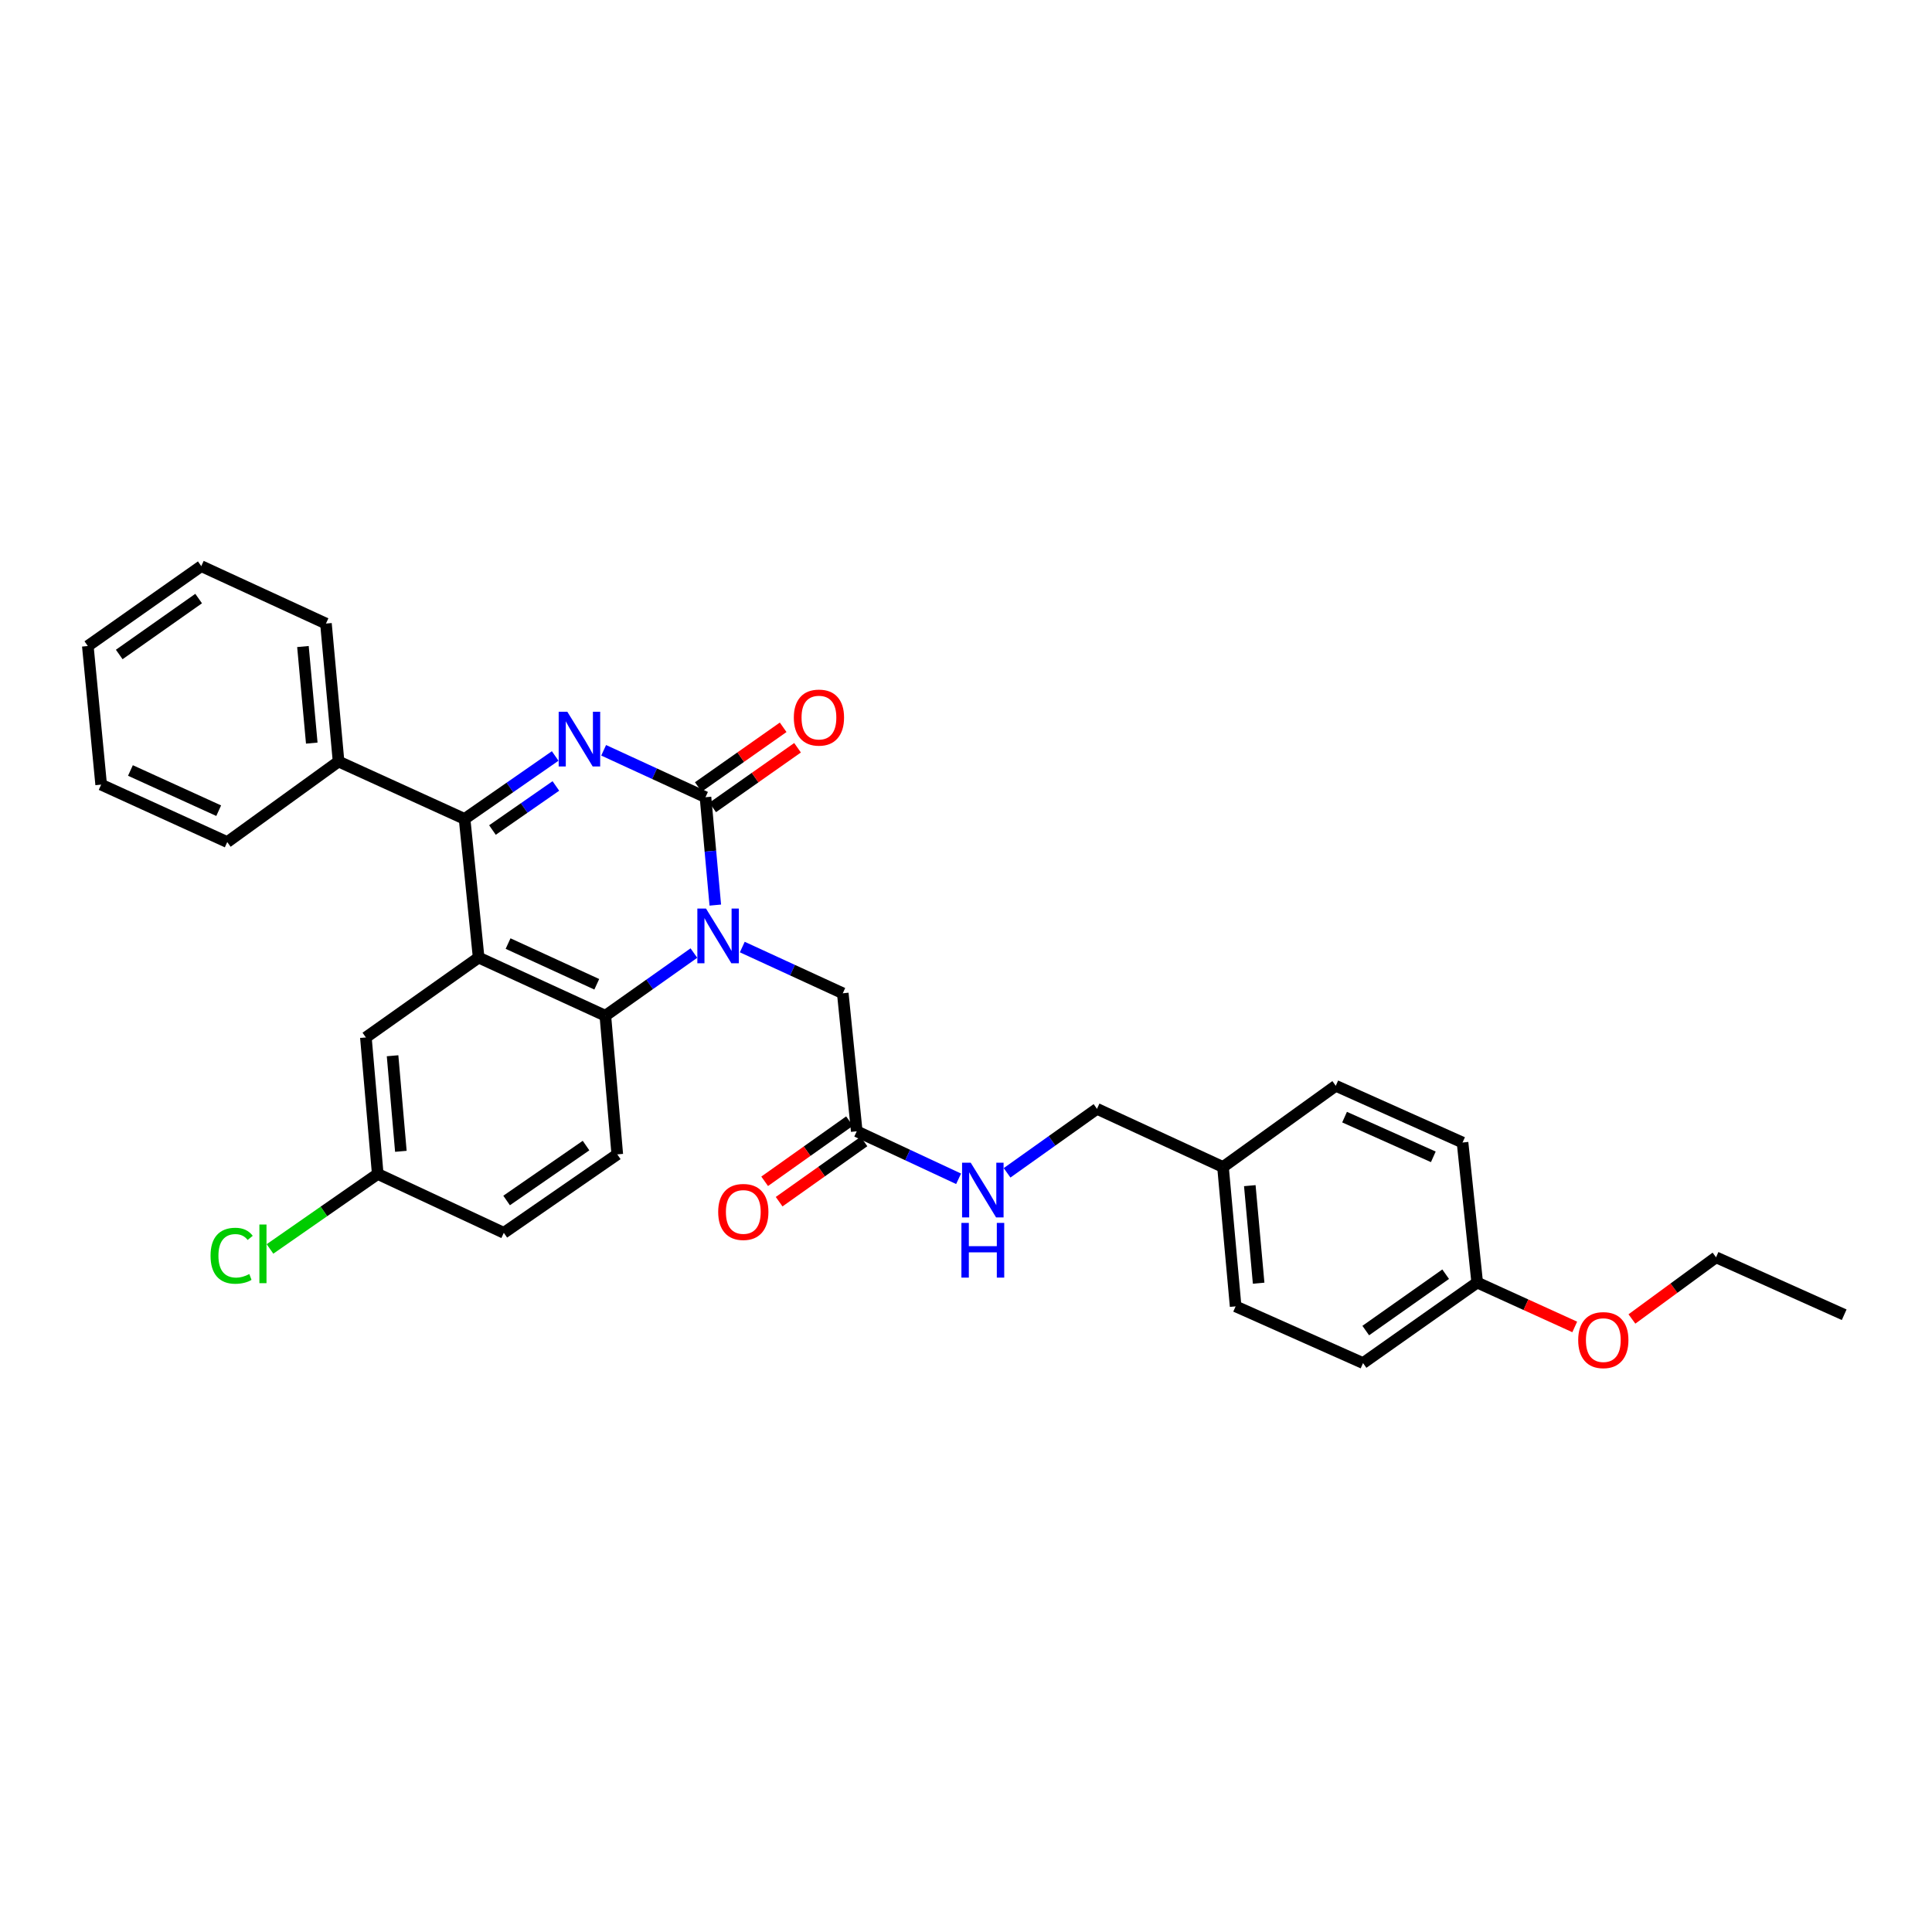 <?xml version='1.0' encoding='iso-8859-1'?>
<svg version='1.1' baseProfile='full'
              xmlns='http://www.w3.org/2000/svg'
                      xmlns:rdkit='http://www.rdkit.org/xml'
                      xmlns:xlink='http://www.w3.org/1999/xlink'
                  xml:space='preserve'
width='1000px' height='1000px' viewBox='0 0 1000 1000'>
<!-- END OF HEADER -->
<rect style='opacity:1.0;fill:#FFFFFF;stroke:none' width='1000' height='1000' x='0' y='0'> </rect>
<path class='bond-0' d='M 312.449,388.348 L 338.804,400.49' style='fill:none;fill-rule:evenodd;stroke:#0000FF;stroke-width:6px;stroke-linecap:butt;stroke-linejoin:miter;stroke-opacity:1' />
<path class='bond-0' d='M 338.804,400.49 L 365.159,412.631' style='fill:none;fill-rule:evenodd;stroke:#000000;stroke-width:6px;stroke-linecap:butt;stroke-linejoin:miter;stroke-opacity:1' />
<path class='bond-3' d='M 287.364,391.293 L 263.918,407.586' style='fill:none;fill-rule:evenodd;stroke:#0000FF;stroke-width:6px;stroke-linecap:butt;stroke-linejoin:miter;stroke-opacity:1' />
<path class='bond-3' d='M 263.918,407.586 L 240.471,423.878' style='fill:none;fill-rule:evenodd;stroke:#000000;stroke-width:6px;stroke-linecap:butt;stroke-linejoin:miter;stroke-opacity:1' />
<path class='bond-3' d='M 287.716,406.81 L 271.304,418.215' style='fill:none;fill-rule:evenodd;stroke:#0000FF;stroke-width:6px;stroke-linecap:butt;stroke-linejoin:miter;stroke-opacity:1' />
<path class='bond-3' d='M 271.304,418.215 L 254.892,429.62' style='fill:none;fill-rule:evenodd;stroke:#000000;stroke-width:6px;stroke-linecap:butt;stroke-linejoin:miter;stroke-opacity:1' />
<path class='bond-1' d='M 365.159,412.631 L 367.698,440.552' style='fill:none;fill-rule:evenodd;stroke:#000000;stroke-width:6px;stroke-linecap:butt;stroke-linejoin:miter;stroke-opacity:1' />
<path class='bond-1' d='M 367.698,440.552 L 370.237,468.473' style='fill:none;fill-rule:evenodd;stroke:#0000FF;stroke-width:6px;stroke-linecap:butt;stroke-linejoin:miter;stroke-opacity:1' />
<path class='bond-9' d='M 368.881,417.926 L 390.846,402.481' style='fill:none;fill-rule:evenodd;stroke:#000000;stroke-width:6px;stroke-linecap:butt;stroke-linejoin:miter;stroke-opacity:1' />
<path class='bond-9' d='M 390.846,402.481 L 412.81,387.037' style='fill:none;fill-rule:evenodd;stroke:#FF0000;stroke-width:6px;stroke-linecap:butt;stroke-linejoin:miter;stroke-opacity:1' />
<path class='bond-9' d='M 361.436,407.337 L 383.4,391.893' style='fill:none;fill-rule:evenodd;stroke:#000000;stroke-width:6px;stroke-linecap:butt;stroke-linejoin:miter;stroke-opacity:1' />
<path class='bond-9' d='M 383.4,391.893 L 405.364,376.449' style='fill:none;fill-rule:evenodd;stroke:#FF0000;stroke-width:6px;stroke-linecap:butt;stroke-linejoin:miter;stroke-opacity:1' />
<path class='bond-5' d='M 384.204,490.192 L 410.213,502.156' style='fill:none;fill-rule:evenodd;stroke:#0000FF;stroke-width:6px;stroke-linecap:butt;stroke-linejoin:miter;stroke-opacity:1' />
<path class='bond-5' d='M 410.213,502.156 L 436.222,514.12' style='fill:none;fill-rule:evenodd;stroke:#000000;stroke-width:6px;stroke-linecap:butt;stroke-linejoin:miter;stroke-opacity:1' />
<path class='bond-31' d='M 359.161,493.301 L 336.243,509.521' style='fill:none;fill-rule:evenodd;stroke:#0000FF;stroke-width:6px;stroke-linecap:butt;stroke-linejoin:miter;stroke-opacity:1' />
<path class='bond-31' d='M 336.243,509.521 L 313.325,525.741' style='fill:none;fill-rule:evenodd;stroke:#000000;stroke-width:6px;stroke-linecap:butt;stroke-linejoin:miter;stroke-opacity:1' />
<path class='bond-2' d='M 247.742,495.639 L 240.471,423.878' style='fill:none;fill-rule:evenodd;stroke:#000000;stroke-width:6px;stroke-linecap:butt;stroke-linejoin:miter;stroke-opacity:1' />
<path class='bond-4' d='M 247.742,495.639 L 313.325,525.741' style='fill:none;fill-rule:evenodd;stroke:#000000;stroke-width:6px;stroke-linecap:butt;stroke-linejoin:miter;stroke-opacity:1' />
<path class='bond-4' d='M 262.979,488.39 L 308.887,509.462' style='fill:none;fill-rule:evenodd;stroke:#000000;stroke-width:6px;stroke-linecap:butt;stroke-linejoin:miter;stroke-opacity:1' />
<path class='bond-8' d='M 247.742,495.639 L 189.378,536.974' style='fill:none;fill-rule:evenodd;stroke:#000000;stroke-width:6px;stroke-linecap:butt;stroke-linejoin:miter;stroke-opacity:1' />
<path class='bond-10' d='M 240.471,423.878 L 175.24,394.164' style='fill:none;fill-rule:evenodd;stroke:#000000;stroke-width:6px;stroke-linecap:butt;stroke-linejoin:miter;stroke-opacity:1' />
<path class='bond-6' d='M 313.325,525.741 L 319.502,597.501' style='fill:none;fill-rule:evenodd;stroke:#000000;stroke-width:6px;stroke-linecap:butt;stroke-linejoin:miter;stroke-opacity:1' />
<path class='bond-7' d='M 436.222,514.12 L 443.449,585.557' style='fill:none;fill-rule:evenodd;stroke:#000000;stroke-width:6px;stroke-linecap:butt;stroke-linejoin:miter;stroke-opacity:1' />
<path class='bond-33' d='M 319.502,597.501 L 260.772,638.11' style='fill:none;fill-rule:evenodd;stroke:#000000;stroke-width:6px;stroke-linecap:butt;stroke-linejoin:miter;stroke-opacity:1' />
<path class='bond-33' d='M 303.331,592.946 L 262.22,621.372' style='fill:none;fill-rule:evenodd;stroke:#000000;stroke-width:6px;stroke-linecap:butt;stroke-linejoin:miter;stroke-opacity:1' />
<path class='bond-11' d='M 443.449,585.557 L 469.809,597.847' style='fill:none;fill-rule:evenodd;stroke:#000000;stroke-width:6px;stroke-linecap:butt;stroke-linejoin:miter;stroke-opacity:1' />
<path class='bond-11' d='M 469.809,597.847 L 496.168,610.136' style='fill:none;fill-rule:evenodd;stroke:#0000FF;stroke-width:6px;stroke-linecap:butt;stroke-linejoin:miter;stroke-opacity:1' />
<path class='bond-12' d='M 439.704,580.279 L 417.746,595.858' style='fill:none;fill-rule:evenodd;stroke:#000000;stroke-width:6px;stroke-linecap:butt;stroke-linejoin:miter;stroke-opacity:1' />
<path class='bond-12' d='M 417.746,595.858 L 395.788,611.437' style='fill:none;fill-rule:evenodd;stroke:#FF0000;stroke-width:6px;stroke-linecap:butt;stroke-linejoin:miter;stroke-opacity:1' />
<path class='bond-12' d='M 447.194,590.835 L 425.236,606.414' style='fill:none;fill-rule:evenodd;stroke:#000000;stroke-width:6px;stroke-linecap:butt;stroke-linejoin:miter;stroke-opacity:1' />
<path class='bond-12' d='M 425.236,606.414 L 403.278,621.993' style='fill:none;fill-rule:evenodd;stroke:#FF0000;stroke-width:6px;stroke-linecap:butt;stroke-linejoin:miter;stroke-opacity:1' />
<path class='bond-13' d='M 189.378,536.974 L 195.512,607.641' style='fill:none;fill-rule:evenodd;stroke:#000000;stroke-width:6px;stroke-linecap:butt;stroke-linejoin:miter;stroke-opacity:1' />
<path class='bond-13' d='M 203.194,546.454 L 207.488,595.922' style='fill:none;fill-rule:evenodd;stroke:#000000;stroke-width:6px;stroke-linecap:butt;stroke-linejoin:miter;stroke-opacity:1' />
<path class='bond-24' d='M 175.24,394.164 L 168.711,322.756' style='fill:none;fill-rule:evenodd;stroke:#000000;stroke-width:6px;stroke-linecap:butt;stroke-linejoin:miter;stroke-opacity:1' />
<path class='bond-24' d='M 161.371,384.632 L 156.8,334.646' style='fill:none;fill-rule:evenodd;stroke:#000000;stroke-width:6px;stroke-linecap:butt;stroke-linejoin:miter;stroke-opacity:1' />
<path class='bond-25' d='M 175.24,394.164 L 117.618,435.852' style='fill:none;fill-rule:evenodd;stroke:#000000;stroke-width:6px;stroke-linecap:butt;stroke-linejoin:miter;stroke-opacity:1' />
<path class='bond-15' d='M 521.262,607.05 L 544.53,590.493' style='fill:none;fill-rule:evenodd;stroke:#0000FF;stroke-width:6px;stroke-linecap:butt;stroke-linejoin:miter;stroke-opacity:1' />
<path class='bond-15' d='M 544.53,590.493 L 567.798,573.936' style='fill:none;fill-rule:evenodd;stroke:#000000;stroke-width:6px;stroke-linecap:butt;stroke-linejoin:miter;stroke-opacity:1' />
<path class='bond-14' d='M 195.512,607.641 L 260.772,638.11' style='fill:none;fill-rule:evenodd;stroke:#000000;stroke-width:6px;stroke-linecap:butt;stroke-linejoin:miter;stroke-opacity:1' />
<path class='bond-18' d='M 195.512,607.641 L 167.63,627.046' style='fill:none;fill-rule:evenodd;stroke:#000000;stroke-width:6px;stroke-linecap:butt;stroke-linejoin:miter;stroke-opacity:1' />
<path class='bond-18' d='M 167.63,627.046 L 139.749,646.45' style='fill:none;fill-rule:evenodd;stroke:#00CC00;stroke-width:6px;stroke-linecap:butt;stroke-linejoin:miter;stroke-opacity:1' />
<path class='bond-16' d='M 567.798,573.936 L 633.022,604.038' style='fill:none;fill-rule:evenodd;stroke:#000000;stroke-width:6px;stroke-linecap:butt;stroke-linejoin:miter;stroke-opacity:1' />
<path class='bond-19' d='M 633.022,604.038 L 691.392,562.006' style='fill:none;fill-rule:evenodd;stroke:#000000;stroke-width:6px;stroke-linecap:butt;stroke-linejoin:miter;stroke-opacity:1' />
<path class='bond-20' d='M 633.022,604.038 L 639.559,676.165' style='fill:none;fill-rule:evenodd;stroke:#000000;stroke-width:6px;stroke-linecap:butt;stroke-linejoin:miter;stroke-opacity:1' />
<path class='bond-20' d='M 646.894,613.689 L 651.469,664.178' style='fill:none;fill-rule:evenodd;stroke:#000000;stroke-width:6px;stroke-linecap:butt;stroke-linejoin:miter;stroke-opacity:1' />
<path class='bond-17' d='M 764.598,663.847 L 705.509,705.527' style='fill:none;fill-rule:evenodd;stroke:#000000;stroke-width:6px;stroke-linecap:butt;stroke-linejoin:miter;stroke-opacity:1' />
<path class='bond-17' d='M 748.274,659.522 L 706.911,688.697' style='fill:none;fill-rule:evenodd;stroke:#000000;stroke-width:6px;stroke-linecap:butt;stroke-linejoin:miter;stroke-opacity:1' />
<path class='bond-23' d='M 764.598,663.847 L 789.839,675.334' style='fill:none;fill-rule:evenodd;stroke:#000000;stroke-width:6px;stroke-linecap:butt;stroke-linejoin:miter;stroke-opacity:1' />
<path class='bond-23' d='M 789.839,675.334 L 815.08,686.821' style='fill:none;fill-rule:evenodd;stroke:#FF0000;stroke-width:6px;stroke-linecap:butt;stroke-linejoin:miter;stroke-opacity:1' />
<path class='bond-34' d='M 764.598,663.847 L 757.012,591.367' style='fill:none;fill-rule:evenodd;stroke:#000000;stroke-width:6px;stroke-linecap:butt;stroke-linejoin:miter;stroke-opacity:1' />
<path class='bond-22' d='M 691.392,562.006 L 757.012,591.367' style='fill:none;fill-rule:evenodd;stroke:#000000;stroke-width:6px;stroke-linecap:butt;stroke-linejoin:miter;stroke-opacity:1' />
<path class='bond-22' d='M 695.949,578.225 L 741.882,598.778' style='fill:none;fill-rule:evenodd;stroke:#000000;stroke-width:6px;stroke-linecap:butt;stroke-linejoin:miter;stroke-opacity:1' />
<path class='bond-21' d='M 639.559,676.165 L 705.509,705.527' style='fill:none;fill-rule:evenodd;stroke:#000000;stroke-width:6px;stroke-linecap:butt;stroke-linejoin:miter;stroke-opacity:1' />
<path class='bond-26' d='M 844.681,682.698 L 866.451,666.739' style='fill:none;fill-rule:evenodd;stroke:#FF0000;stroke-width:6px;stroke-linecap:butt;stroke-linejoin:miter;stroke-opacity:1' />
<path class='bond-26' d='M 866.451,666.739 L 888.221,650.781' style='fill:none;fill-rule:evenodd;stroke:#000000;stroke-width:6px;stroke-linecap:butt;stroke-linejoin:miter;stroke-opacity:1' />
<path class='bond-29' d='M 168.711,322.756 L 104.177,293.028' style='fill:none;fill-rule:evenodd;stroke:#000000;stroke-width:6px;stroke-linecap:butt;stroke-linejoin:miter;stroke-opacity:1' />
<path class='bond-28' d='M 117.618,435.852 L 52.358,406.123' style='fill:none;fill-rule:evenodd;stroke:#000000;stroke-width:6px;stroke-linecap:butt;stroke-linejoin:miter;stroke-opacity:1' />
<path class='bond-28' d='M 113.195,419.613 L 67.513,398.803' style='fill:none;fill-rule:evenodd;stroke:#000000;stroke-width:6px;stroke-linecap:butt;stroke-linejoin:miter;stroke-opacity:1' />
<path class='bond-27' d='M 888.221,650.781 L 954.545,680.509' style='fill:none;fill-rule:evenodd;stroke:#000000;stroke-width:6px;stroke-linecap:butt;stroke-linejoin:miter;stroke-opacity:1' />
<path class='bond-30' d='M 52.358,406.123 L 45.455,334.377' style='fill:none;fill-rule:evenodd;stroke:#000000;stroke-width:6px;stroke-linecap:butt;stroke-linejoin:miter;stroke-opacity:1' />
<path class='bond-32' d='M 104.177,293.028 L 45.455,334.377' style='fill:none;fill-rule:evenodd;stroke:#000000;stroke-width:6px;stroke-linecap:butt;stroke-linejoin:miter;stroke-opacity:1' />
<path class='bond-32' d='M 102.821,309.814 L 61.715,338.758' style='fill:none;fill-rule:evenodd;stroke:#000000;stroke-width:6px;stroke-linecap:butt;stroke-linejoin:miter;stroke-opacity:1' />
<path  class='atom-0' d='M 293.653 368.412
L 302.933 383.412
Q 303.853 384.892, 305.333 387.572
Q 306.813 390.252, 306.893 390.412
L 306.893 368.412
L 310.653 368.412
L 310.653 396.732
L 306.773 396.732
L 296.813 380.332
Q 295.653 378.412, 294.413 376.212
Q 293.213 374.012, 292.853 373.332
L 292.853 396.732
L 289.173 396.732
L 289.173 368.412
L 293.653 368.412
' fill='#0000FF'/>
<path  class='atom-2' d='M 365.428 470.275
L 374.708 485.275
Q 375.628 486.755, 377.108 489.435
Q 378.588 492.115, 378.668 492.275
L 378.668 470.275
L 382.428 470.275
L 382.428 498.595
L 378.548 498.595
L 368.588 482.195
Q 367.428 480.275, 366.188 478.075
Q 364.988 475.875, 364.628 475.195
L 364.628 498.595
L 360.948 498.595
L 360.948 470.275
L 365.428 470.275
' fill='#0000FF'/>
<path  class='atom-10' d='M 410.882 371.42
Q 410.882 364.62, 414.242 360.82
Q 417.602 357.02, 423.882 357.02
Q 430.162 357.02, 433.522 360.82
Q 436.882 364.62, 436.882 371.42
Q 436.882 378.3, 433.482 382.22
Q 430.082 386.1, 423.882 386.1
Q 417.642 386.1, 414.242 382.22
Q 410.882 378.34, 410.882 371.42
M 423.882 382.9
Q 428.202 382.9, 430.522 380.02
Q 432.882 377.1, 432.882 371.42
Q 432.882 365.86, 430.522 363.06
Q 428.202 360.22, 423.882 360.22
Q 419.562 360.22, 417.202 363.02
Q 414.882 365.82, 414.882 371.42
Q 414.882 377.14, 417.202 380.02
Q 419.562 382.9, 423.882 382.9
' fill='#FF0000'/>
<path  class='atom-12' d='M 502.448 601.823
L 511.728 616.823
Q 512.648 618.303, 514.128 620.983
Q 515.608 623.663, 515.688 623.823
L 515.688 601.823
L 519.448 601.823
L 519.448 630.143
L 515.568 630.143
L 505.608 613.743
Q 504.448 611.823, 503.208 609.623
Q 502.008 607.423, 501.648 606.743
L 501.648 630.143
L 497.968 630.143
L 497.968 601.823
L 502.448 601.823
' fill='#0000FF'/>
<path  class='atom-12' d='M 497.628 632.975
L 501.468 632.975
L 501.468 645.015
L 515.948 645.015
L 515.948 632.975
L 519.788 632.975
L 519.788 661.295
L 515.948 661.295
L 515.948 648.215
L 501.468 648.215
L 501.468 661.295
L 497.628 661.295
L 497.628 632.975
' fill='#0000FF'/>
<path  class='atom-13' d='M 371.733 627.295
Q 371.733 620.495, 375.093 616.695
Q 378.453 612.895, 384.733 612.895
Q 391.013 612.895, 394.373 616.695
Q 397.733 620.495, 397.733 627.295
Q 397.733 634.175, 394.333 638.095
Q 390.933 641.975, 384.733 641.975
Q 378.493 641.975, 375.093 638.095
Q 371.733 634.215, 371.733 627.295
M 384.733 638.775
Q 389.053 638.775, 391.373 635.895
Q 393.733 632.975, 393.733 627.295
Q 393.733 621.735, 391.373 618.935
Q 389.053 616.095, 384.733 616.095
Q 380.413 616.095, 378.053 618.895
Q 375.733 621.695, 375.733 627.295
Q 375.733 633.015, 378.053 635.895
Q 380.413 638.775, 384.733 638.775
' fill='#FF0000'/>
<path  class='atom-19' d='M 108.979 649.97
Q 108.979 642.93, 112.259 639.25
Q 115.579 635.53, 121.859 635.53
Q 127.699 635.53, 130.819 639.65
L 128.179 641.81
Q 125.899 638.81, 121.859 638.81
Q 117.579 638.81, 115.299 641.69
Q 113.059 644.53, 113.059 649.97
Q 113.059 655.57, 115.379 658.45
Q 117.739 661.33, 122.299 661.33
Q 125.419 661.33, 129.059 659.45
L 130.179 662.45
Q 128.699 663.41, 126.459 663.97
Q 124.219 664.53, 121.739 664.53
Q 115.579 664.53, 112.259 660.77
Q 108.979 657.01, 108.979 649.97
' fill='#00CC00'/>
<path  class='atom-19' d='M 134.259 633.81
L 137.939 633.81
L 137.939 664.17
L 134.259 664.17
L 134.259 633.81
' fill='#00CC00'/>
<path  class='atom-24' d='M 816.872 693.634
Q 816.872 686.834, 820.232 683.034
Q 823.592 679.234, 829.872 679.234
Q 836.152 679.234, 839.512 683.034
Q 842.872 686.834, 842.872 693.634
Q 842.872 700.514, 839.472 704.434
Q 836.072 708.314, 829.872 708.314
Q 823.632 708.314, 820.232 704.434
Q 816.872 700.554, 816.872 693.634
M 829.872 705.114
Q 834.192 705.114, 836.512 702.234
Q 838.872 699.314, 838.872 693.634
Q 838.872 688.074, 836.512 685.274
Q 834.192 682.434, 829.872 682.434
Q 825.552 682.434, 823.192 685.234
Q 820.872 688.034, 820.872 693.634
Q 820.872 699.354, 823.192 702.234
Q 825.552 705.114, 829.872 705.114
' fill='#FF0000'/>
</svg>
